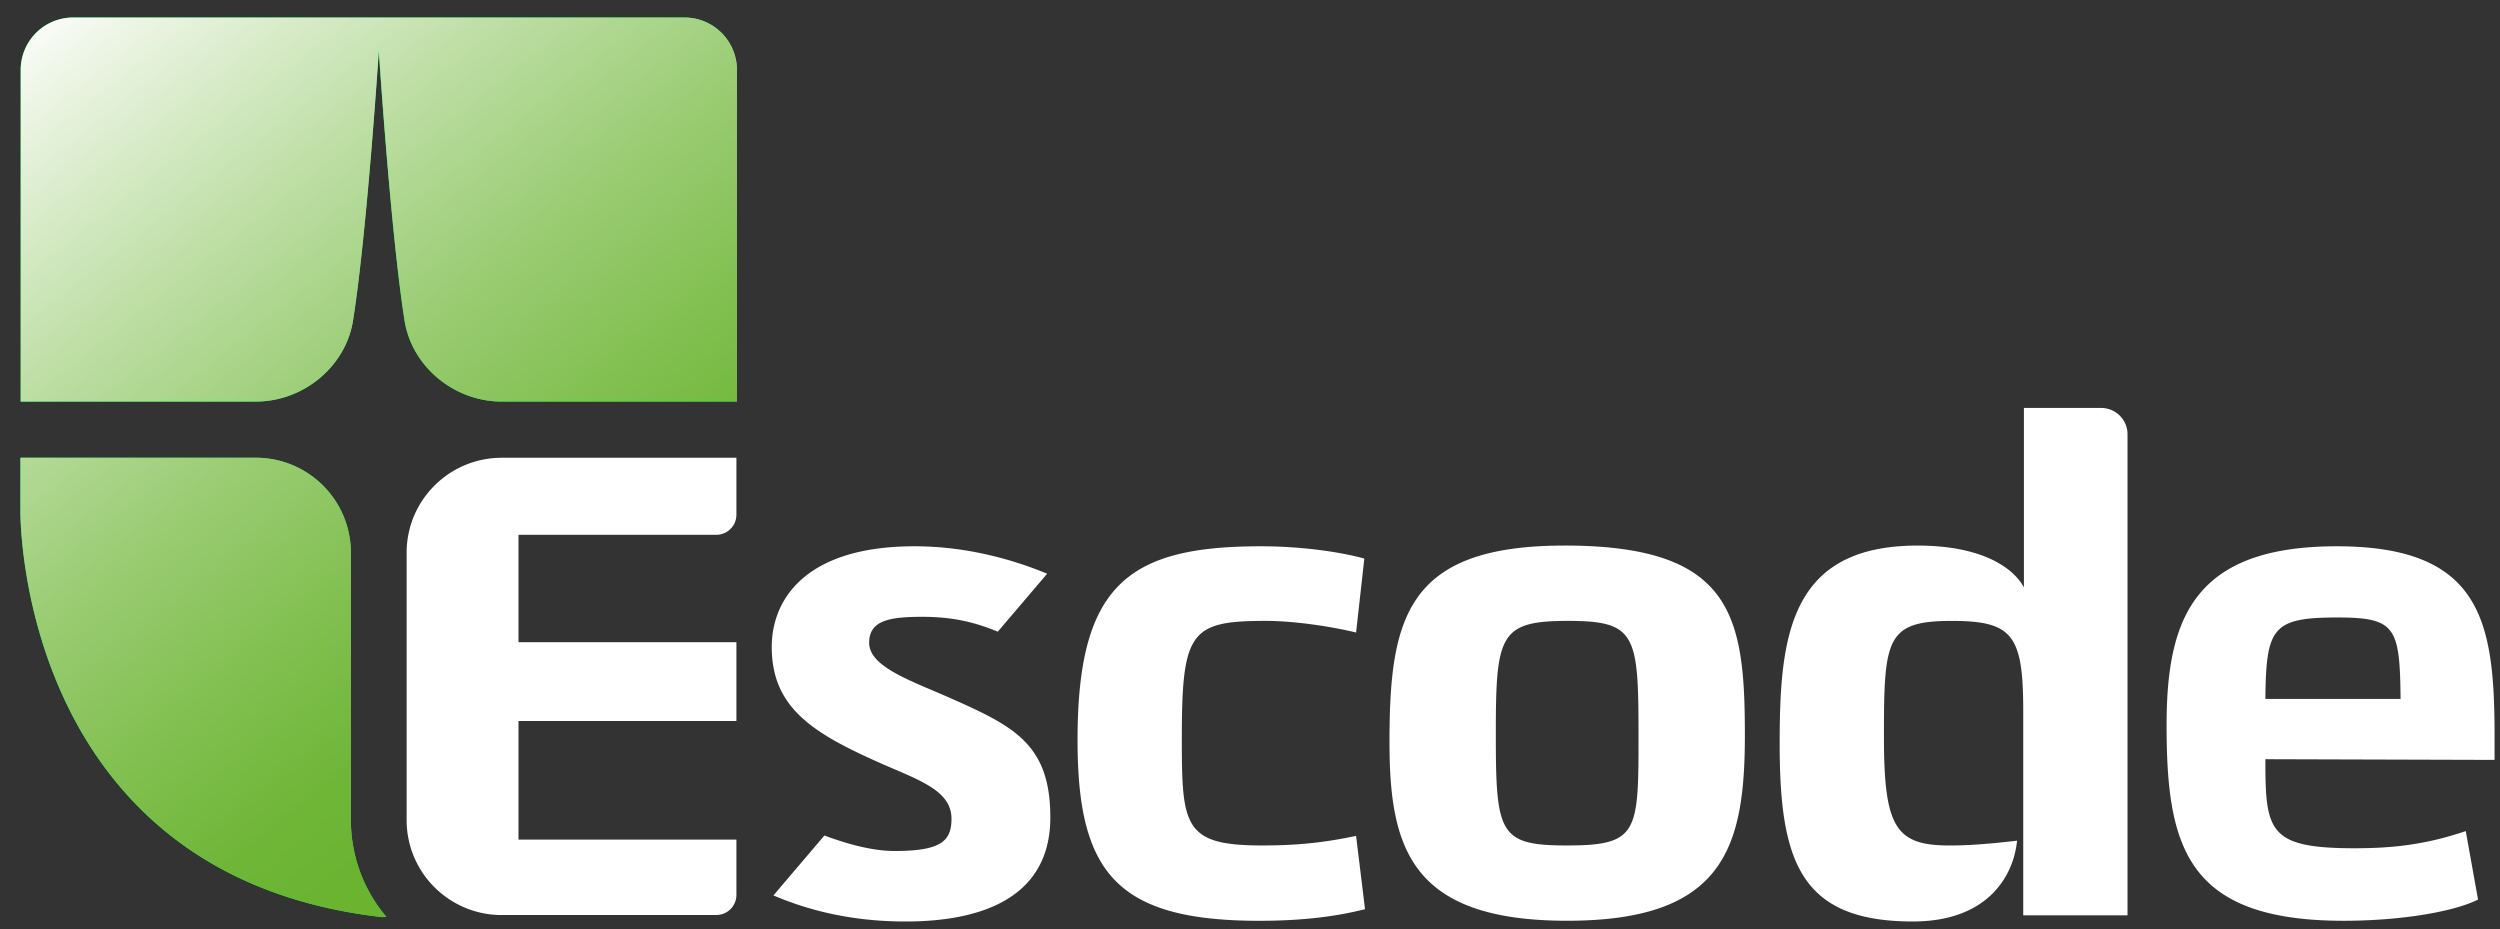 <svg width="113" height="42" fill="none" xmlns="http://www.w3.org/2000/svg"><rect width="100%" height="100%" fill="#333333" stroke="none"/><path d="M30.935.793H3.302A2.37 2.37 0 00.932 3.16v14.992h10.627c2.183 0 4.107-1.623 4.404-3.727.625-3.989 1.155-12.136 1.155-12.136s.53 8.147 1.155 12.134c.296 2.104 2.221 3.728 4.405 3.728h10.628V3.158A2.37 2.37 0 0030.934.792l.001.001zM15.857 24.98a4.295 4.295 0 00-4.298-4.29H.921v2.425S.733 39.563 17.267 41.454c.04 0 .108-.006.192-.015a6.754 6.754 0 01-1.601-4.372V24.98z" fill="#01FE55"/><path d="M112.754 32.955c-.031-4.952-.682-8.263-7.132-8.263-6.45 0-7.692 3.25-7.692 8.077 0 5.479.869 8.85 8.001 8.85 2.574 0 4.961-.402 6.077-.958l-.556-3.096c-1.831.62-3.32.776-5.025.776-3.907 0-4.032-.776-4.032-4.025l10.359.031v-1.392zm-10.359-1.362c.032-3.22.311-3.683 3.257-3.683 2.635 0 2.822.433 2.854 3.683h-6.111zm-7.44-13.153h-3.474v8.11c-.466-.867-1.861-1.89-4.808-1.89-5.799 0-6.232 4.117-6.232 8.945 0 5.29.898 8.046 6.016 8.046 3.411 0 4.558-2.075 4.714-3.652-1.085.123-2.046.217-3.039.217-2.45 0-2.978-.805-2.978-4.92 0-4.426.094-5.231 3.07-5.231 2.76 0 3.226.65 3.226 4.085v9.222h4.714V19.648a1.19 1.19 0 00-1.209-1.208zm-24.242 6.22c-7.133 0-7.908 3.25-7.908 8.88 0 4.799.962 8.078 8.03 8.078 7.07 0 8.033-3.279 8.033-8.387 0-5.416-.558-8.572-8.157-8.572h.002zm.123 13.555c-3.07 0-3.225-.526-3.225-5.013s.155-5.138 3.256-5.138c3.1 0 3.194.619 3.194 5.261 0 4.302-.032 4.89-3.227 4.89h.002zm-13.79 0c-3.535 0-3.628-.867-3.628-4.828 0-4.826.372-5.323 3.783-5.323 1.303 0 2.947.248 4.094.526l.372-3.342c-.868-.247-2.635-.556-4.682-.556-6.018 0-8.28 1.764-8.28 8.758 0 5.972 1.736 8.17 8.219 8.17 1.891 0 3.441-.185 4.775-.526l-.404-3.312c-1.333.278-2.512.433-4.248.433h-.001zm-14.071-6.653a26.169 26.169 0 00-.319-.14c-1.72-.739-3.37-1.347-3.37-2.368 0-1.02.93-1.174 2.419-1.174 1.489 0 2.501.304 3.395.672l2.231-2.62c-1.272-.528-3.425-1.24-5.998-1.24-4.9 0-6.45 2.383-6.45 4.55 0 2.753 1.86 3.9 4.93 5.26l.164.073c1.69.73 3.03 1.205 3.03 2.435 0 1.022-.497 1.455-2.573 1.455-1.017 0-2.17-.327-3.171-.7l-2.305 2.709c1.473.624 3.417 1.178 5.973 1.178 3.66 0 6.544-1.208 6.544-4.705 0-3.312-1.644-4.115-4.498-5.384l-.002-.001zM18.38 37.067c0 2.37 1.925 4.29 4.3 4.29h9.699a.907.907 0 00.907-.905V37.95h-9.85v-5.36h9.85v-3.564h-9.85v-4.854h8.943a.907.907 0 00.907-.906v-2.575H22.68c-2.374 0-4.3 1.92-4.3 4.29V37.07c0 2.37 1.925 4.29 4.3 4.29" fill="#fff"/><path style="mix-blend-mode:overlay" d="M33.312 3.16v14.99H22.684c-2.184 0-4.109-1.623-4.404-3.727-.625-3.989-1.155-12.136-1.155-12.136s-.53 8.147-1.156 12.134c-.296 2.104-2.221 3.728-4.404 3.728H.937V3.158A2.37 2.37 0 013.31.792h27.633a2.37 2.37 0 012.37 2.366v.001zm-17.45 21.82a4.295 4.295 0 00-4.298-4.29H.926v2.426S.738 39.563 17.272 41.454c.039 0 .108-.006.192-.015a6.753 6.753 0 01-1.602-4.372V24.98z" fill="url(#paint0_linear_314_1175)"/><defs><linearGradient id="paint0_linear_314_1175" x1="3.293" y1="-1.318" x2="36.193" y2="40.344" gradientUnits="userSpaceOnUse"><stop stop-color="#fff"/><stop offset=".06" stop-color="#EEF6E7"/><stop offset=".25" stop-color="#BFDFA7"/><stop offset=".42" stop-color="#9ACC73"/><stop offset=".57" stop-color="#80BF4E"/><stop offset=".68" stop-color="#6FB638"/><stop offset=".76" stop-color="#6AB430"/><stop offset="1" stop-color="#6AB430"/></linearGradient></defs></svg>